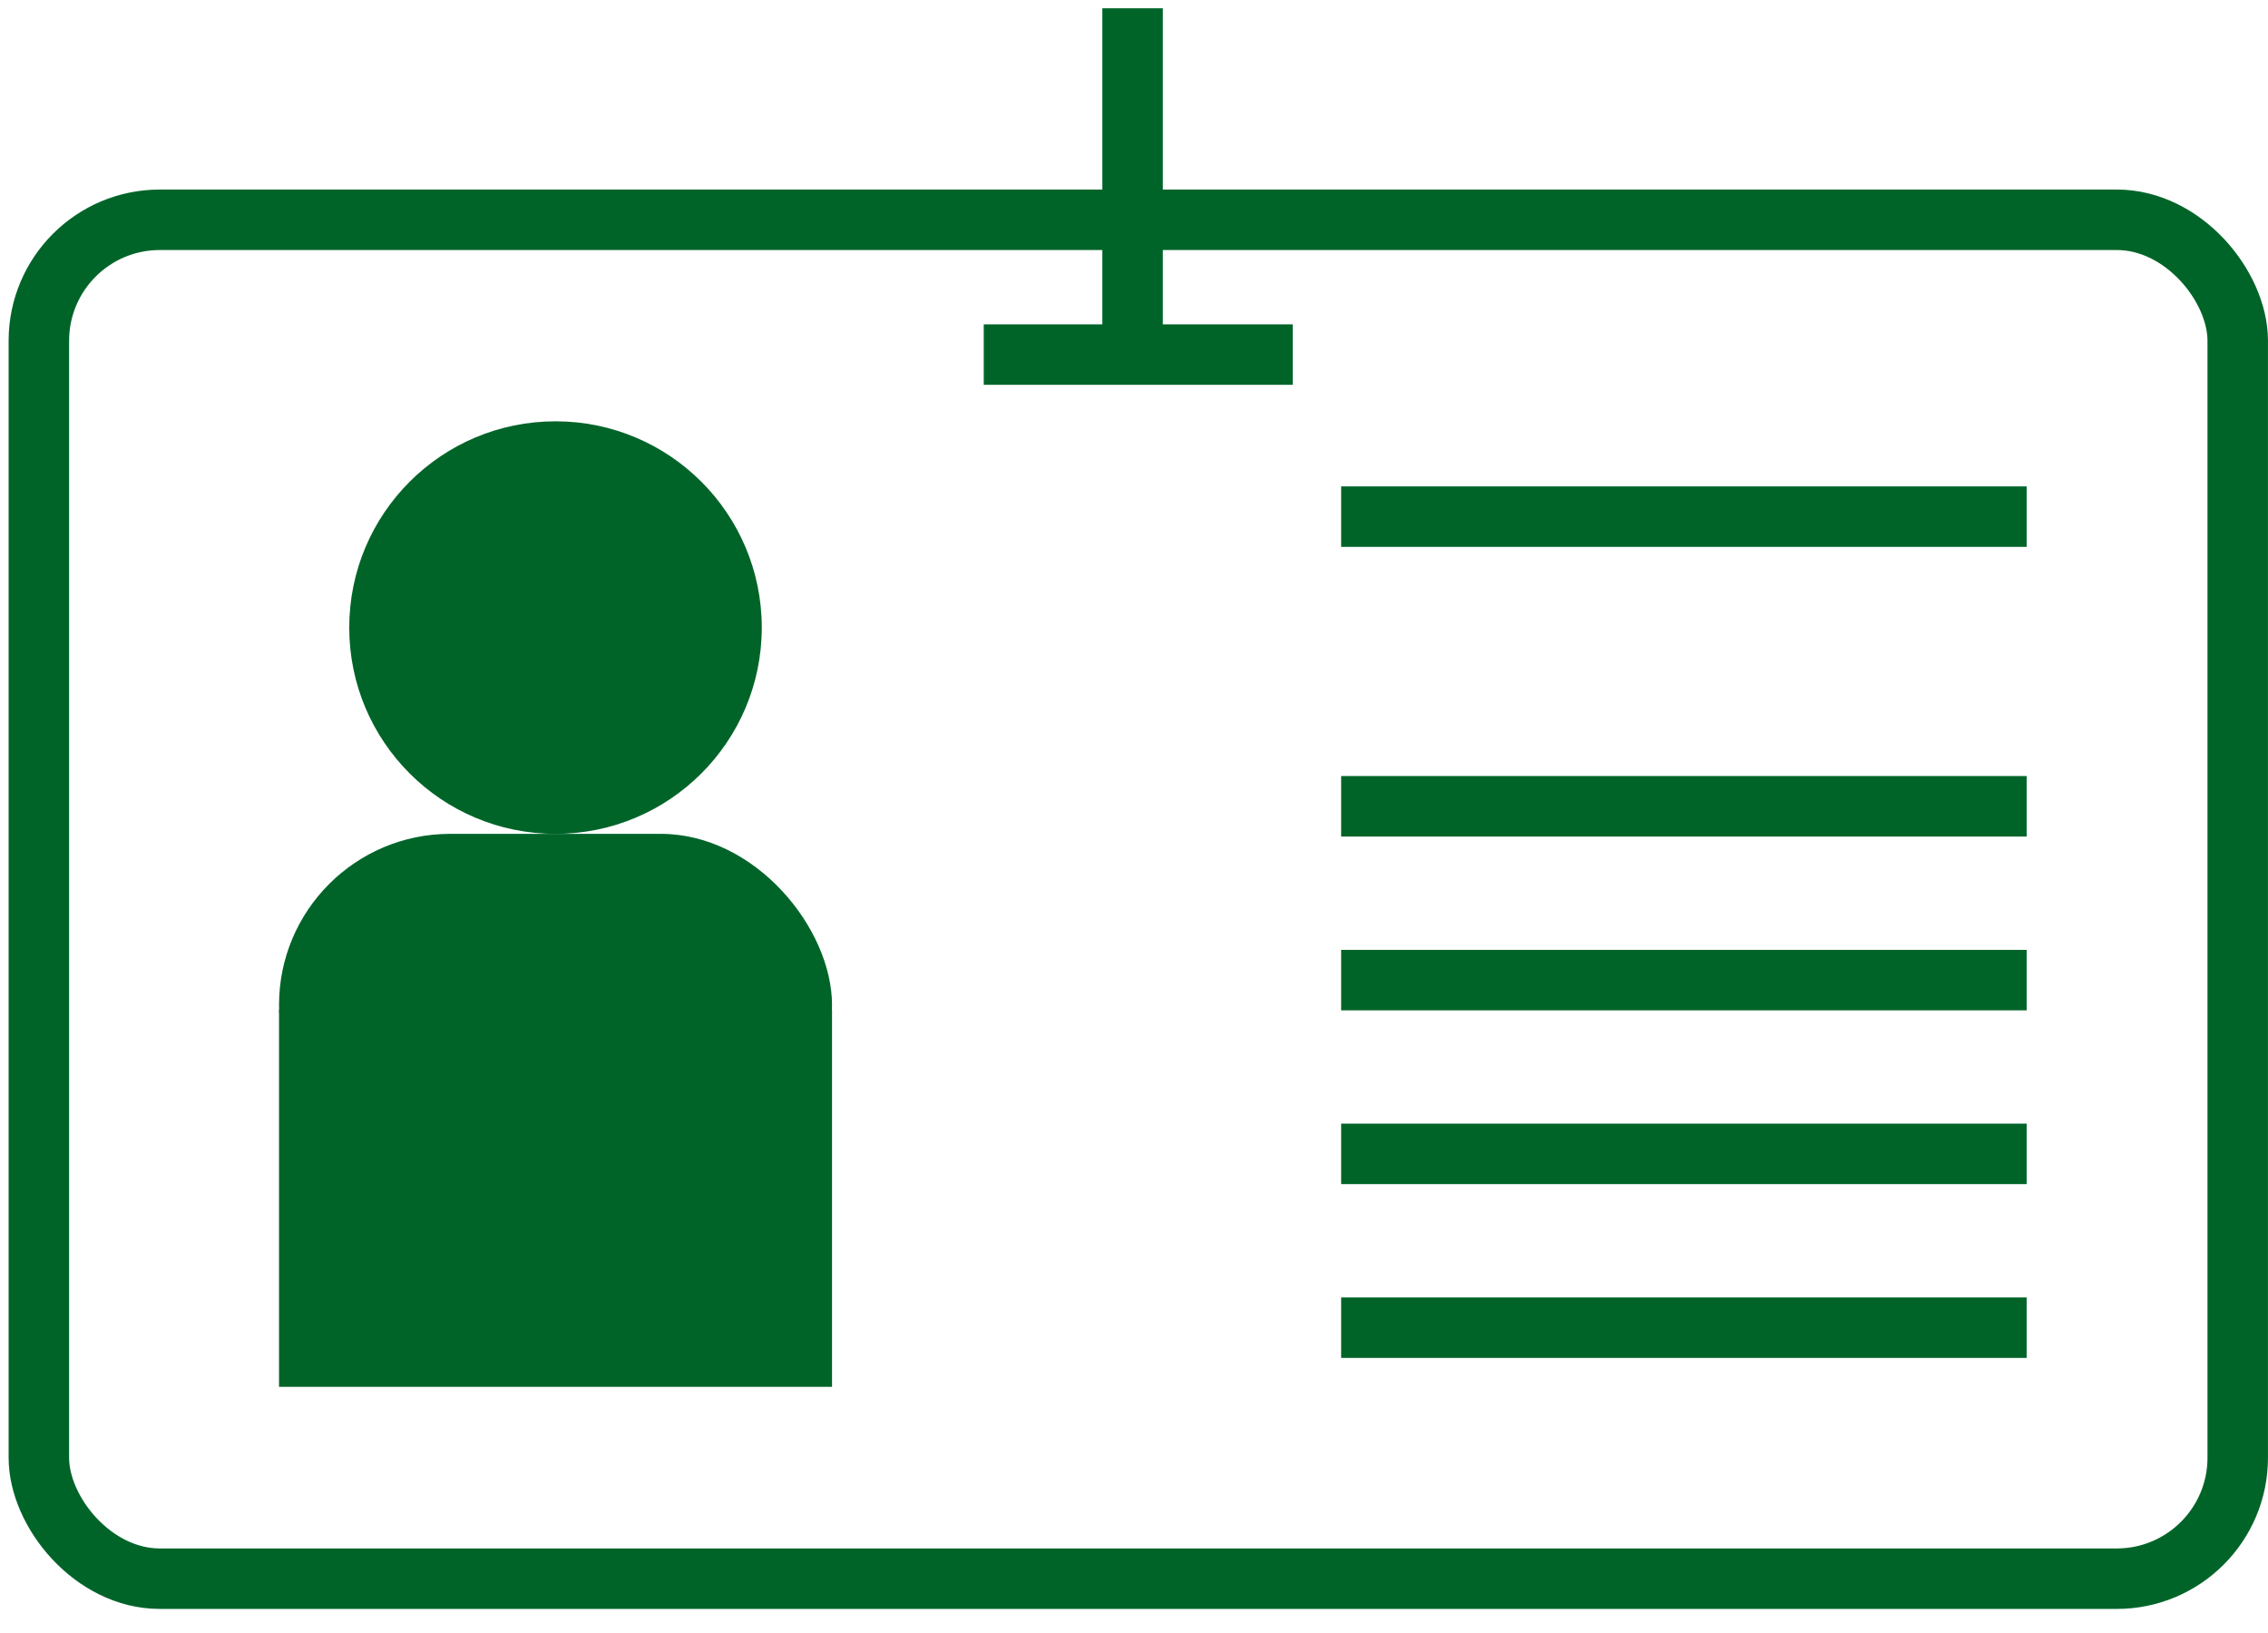 <svg width="75" height="54" viewBox="0 0 75 54" fill="none" xmlns="http://www.w3.org/2000/svg">
<circle cx="18.37" cy="20.753" r="6.821" fill="#006429"/>
<rect x="9.227" y="33.379" width="18.287" height="12.481" fill="#006429"/>
<rect x="9.227" y="27.574" width="18.287" height="11.32" rx="5.66" fill="#006429"/>
<rect x="1.285" y="7.268" width="72.714" height="44.936" rx="4" stroke="#006429" stroke-width="2"/>
<line x1="44.35" y1="26.662" x2="67.019" y2="26.662" stroke="#006429" stroke-width="2"/>
<line x1="44.35" y1="17.084" x2="67.019" y2="17.084" stroke="#006429" stroke-width="2"/>
<line x1="32.531" y1="11.725" x2="42.749" y2="11.725" stroke="#006429" stroke-width="2"/>
<line x1="44.35" y1="32.41" x2="67.019" y2="32.41" stroke="#006429" stroke-width="2"/>
<line x1="44.35" y1="38.156" x2="67.019" y2="38.156" stroke="#006429" stroke-width="2"/>
<line x1="44.35" y1="43.904" x2="67.019" y2="43.904" stroke="#006429" stroke-width="2"/>
<line x1="37.453" y1="12.088" x2="37.453" y2="0.274" stroke="#006429" stroke-width="2"/>
</svg>
